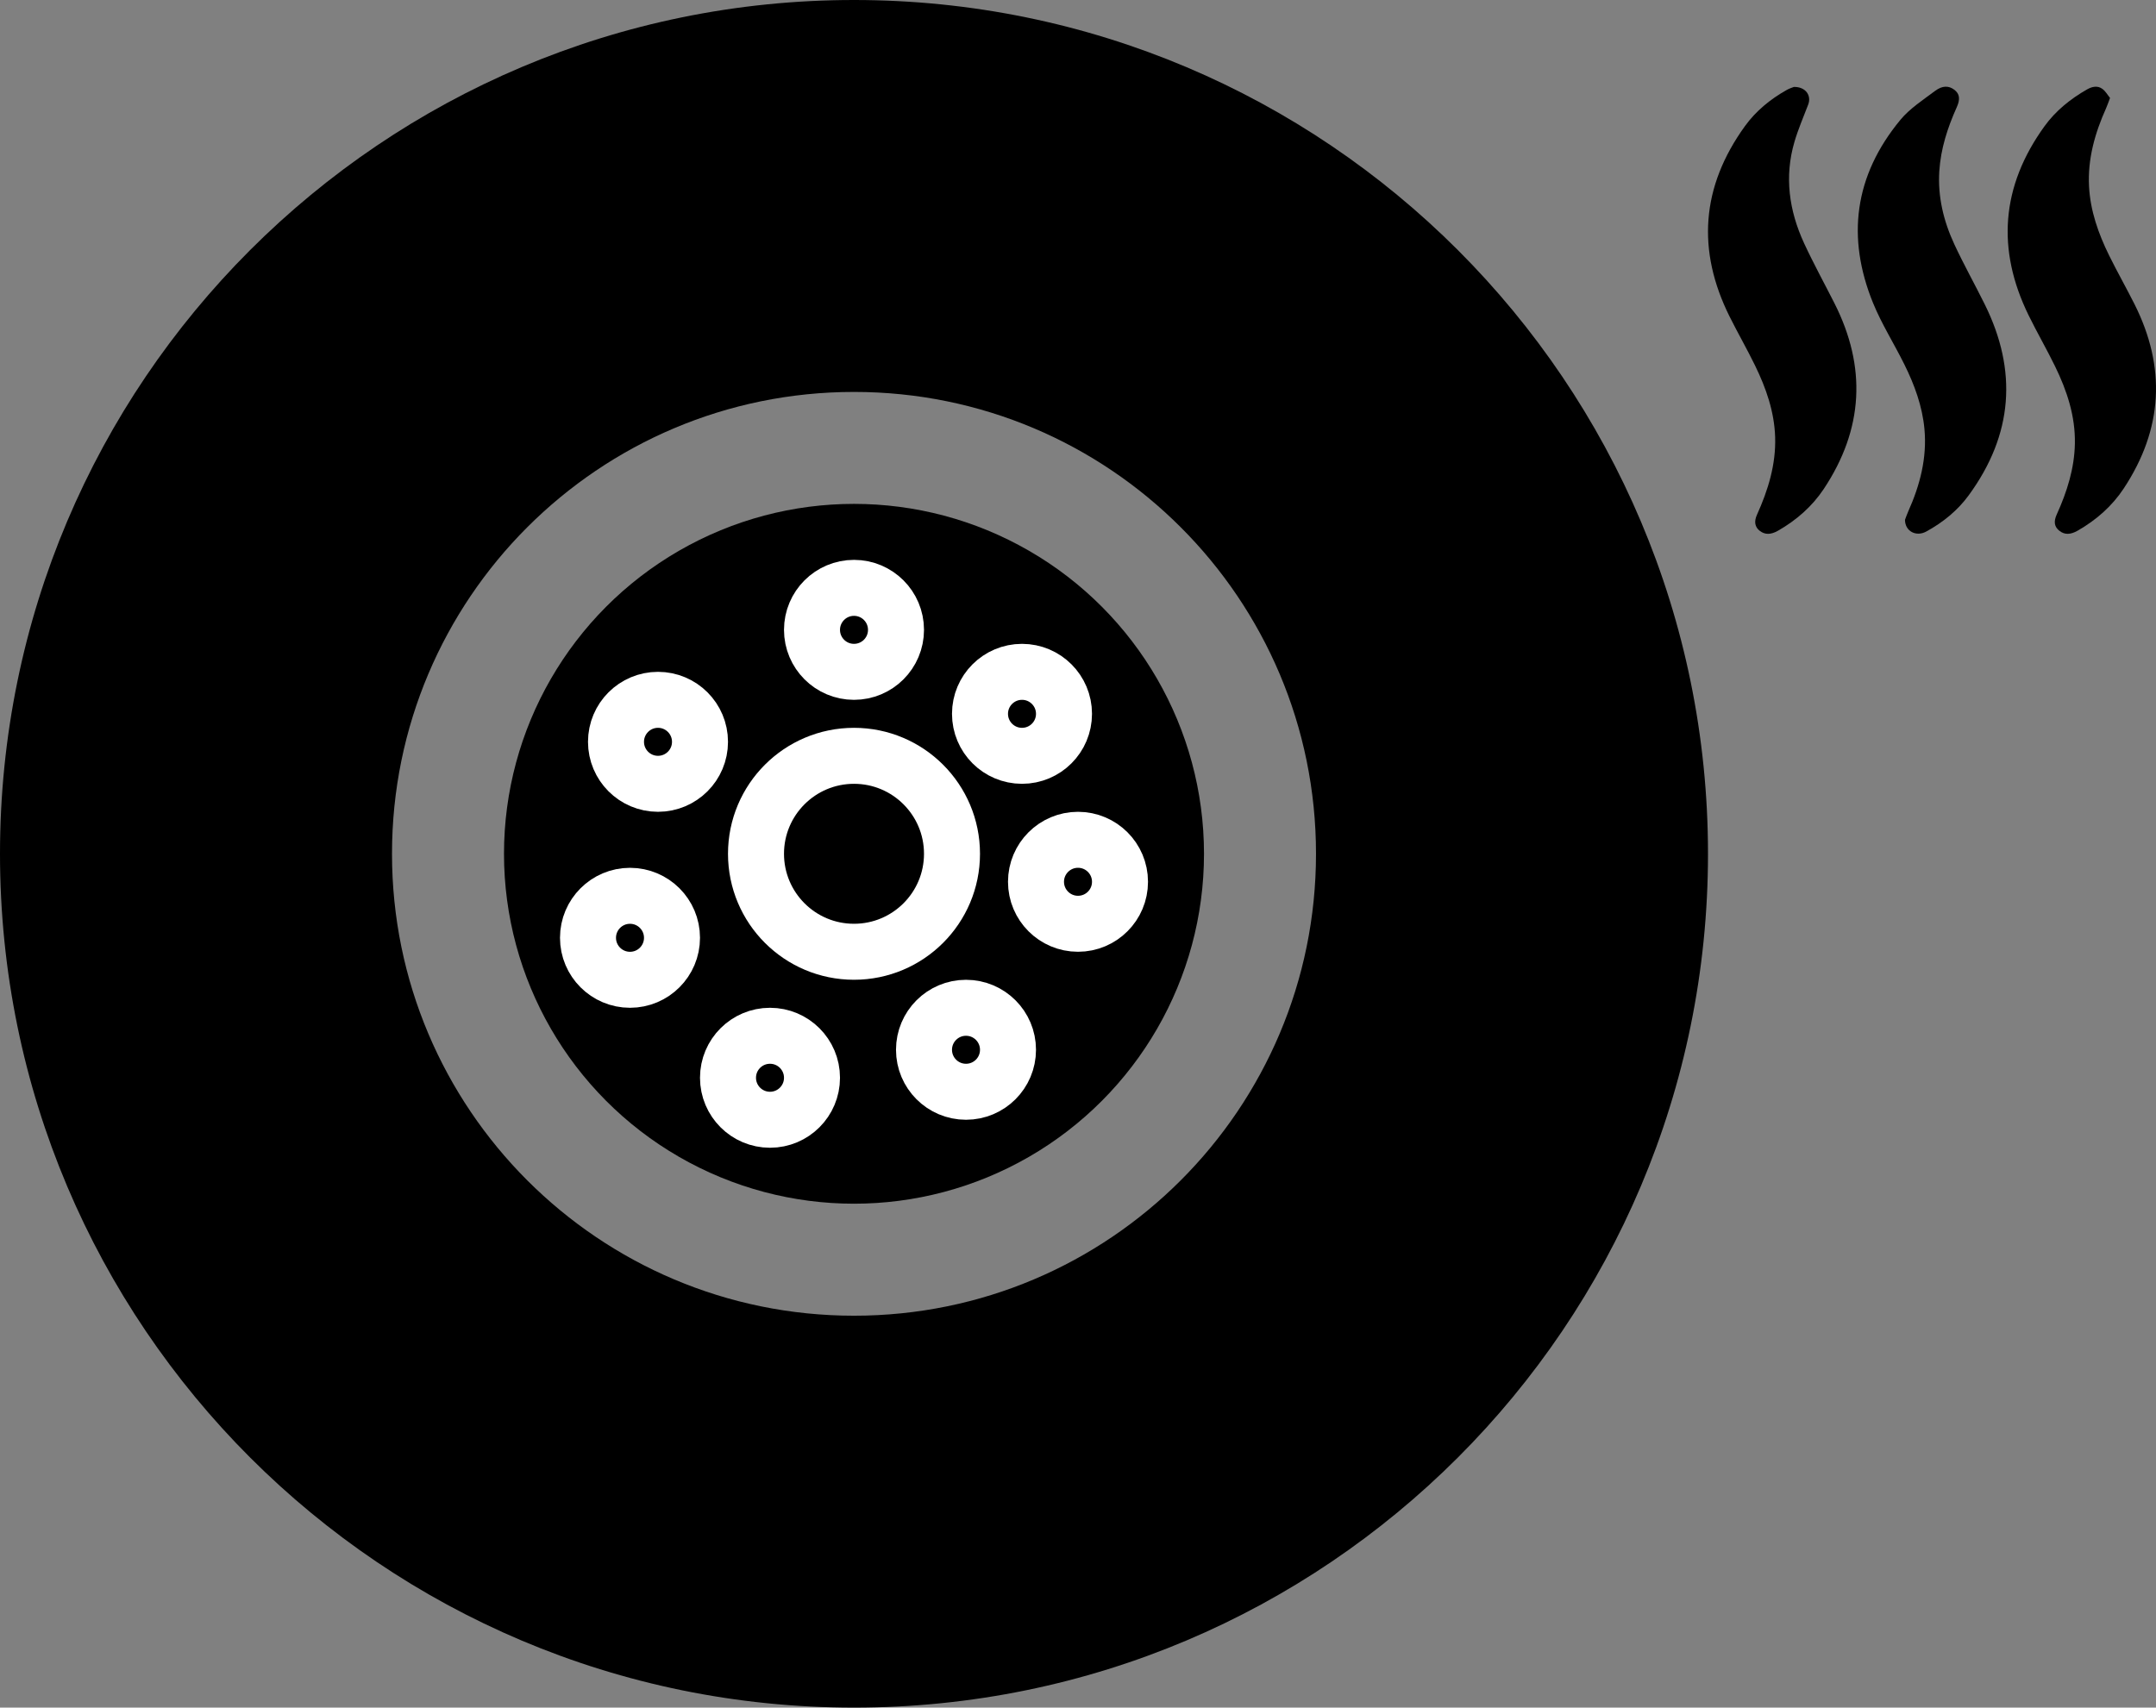 <svg width="77" height="61" viewBox="0 0 77 61" fill="none" xmlns="http://www.w3.org/2000/svg">
<rect x="0" y="0" width="77" height="61" fill="#808080" stroke="none"/>
<path fill-rule="evenodd" clip-rule="evenodd" d="M30.5 61.001C47.345 61.001 61 47.345 61 30.5C61 13.656 47.345 0 30.5 0C13.655 0 0 13.656 0 30.5C0 47.345 13.655 61.001 30.5 61.001ZM30.5 47.001C39.613 47.001 47 39.613 47 30.5C47 21.388 39.613 14.001 30.5 14.001C21.387 14.001 14 21.388 14 30.5C14 39.613 21.387 47.001 30.5 47.001Z" fill="black"/>
<circle cx="30.5" cy="30.5" r="12.5" fill="black"/>
<circle cx="30.5" cy="30.5" r="3.5" stroke="white" stroke-width="2"/>
<circle cx="30.5" cy="22.5" r="1.5" stroke="white" stroke-width="2"/>
<circle cx="36.5" cy="25.5" r="1.5" stroke="white" stroke-width="2"/>
<circle cx="38.5" cy="31.5" r="1.5" stroke="white" stroke-width="2"/>
<circle cx="34.5" cy="37.501" r="1.5" stroke="white" stroke-width="2"/>
<circle cx="27.5" cy="38.501" r="1.5" stroke="white" stroke-width="2"/>
<circle cx="22.5" cy="33.501" r="1.5" stroke="white" stroke-width="2"/>
<circle cx="23.5" cy="26.5" r="1.5" stroke="white" stroke-width="2"/>
<path d="M68.035 18.57C68.058 18.51 68.097 18.391 68.148 18.277C68.573 17.33 68.826 16.356 68.73 15.323C68.654 14.512 68.377 13.752 68.013 13.018C67.648 12.281 67.2 11.573 66.892 10.817C65.946 8.489 66.216 6.282 67.873 4.279C68.204 3.879 68.678 3.571 69.109 3.248C69.377 3.048 69.6 3.06 69.794 3.204C69.987 3.349 70.015 3.538 69.885 3.828C69.555 4.562 69.312 5.314 69.261 6.113C69.203 7.025 69.411 7.893 69.796 8.723C70.133 9.449 70.527 10.151 70.883 10.87C72.058 13.239 71.9 15.52 70.311 17.694C69.92 18.23 69.399 18.658 68.791 18.99C68.44 19.181 68.039 18.987 68.035 18.57V18.57Z" fill="black"/>
<path d="M64.07 3.105C64.485 3.099 64.702 3.408 64.579 3.734C64.41 4.178 64.219 4.617 64.087 5.069C63.725 6.308 63.892 7.518 64.43 8.685C64.765 9.411 65.154 10.117 65.516 10.833C66.667 13.108 66.559 15.328 65.129 17.475C64.721 18.086 64.166 18.578 63.498 18.96C63.242 19.106 63.031 19.106 62.847 18.962C62.676 18.828 62.638 18.635 62.747 18.393C63.15 17.502 63.429 16.589 63.398 15.613C63.369 14.71 63.077 13.869 62.68 13.056C62.393 12.468 62.065 11.897 61.773 11.312C60.596 8.952 60.751 6.676 62.321 4.503C62.706 3.971 63.218 3.546 63.816 3.211C63.91 3.158 64.018 3.126 64.07 3.104V3.105Z" fill="black"/>
<path d="M75.358 3.5C75.299 3.654 75.265 3.76 75.219 3.862C74.815 4.761 74.555 5.686 74.609 6.669C74.656 7.533 74.94 8.341 75.324 9.122C75.613 9.708 75.938 10.28 76.232 10.865C77.365 13.121 77.252 15.323 75.846 17.452C75.437 18.071 74.878 18.57 74.204 18.956C73.945 19.105 73.738 19.107 73.554 18.965C73.371 18.824 73.337 18.639 73.454 18.38C73.823 17.568 74.086 16.734 74.103 15.848C74.122 14.872 73.823 13.96 73.393 13.081C73.094 12.468 72.749 11.874 72.449 11.261C71.303 8.919 71.463 6.66 73.019 4.508C73.412 3.965 73.938 3.534 74.547 3.189C74.724 3.09 74.915 3.053 75.08 3.172C75.201 3.259 75.275 3.398 75.359 3.5H75.358Z" fill="black"/>
</svg>
